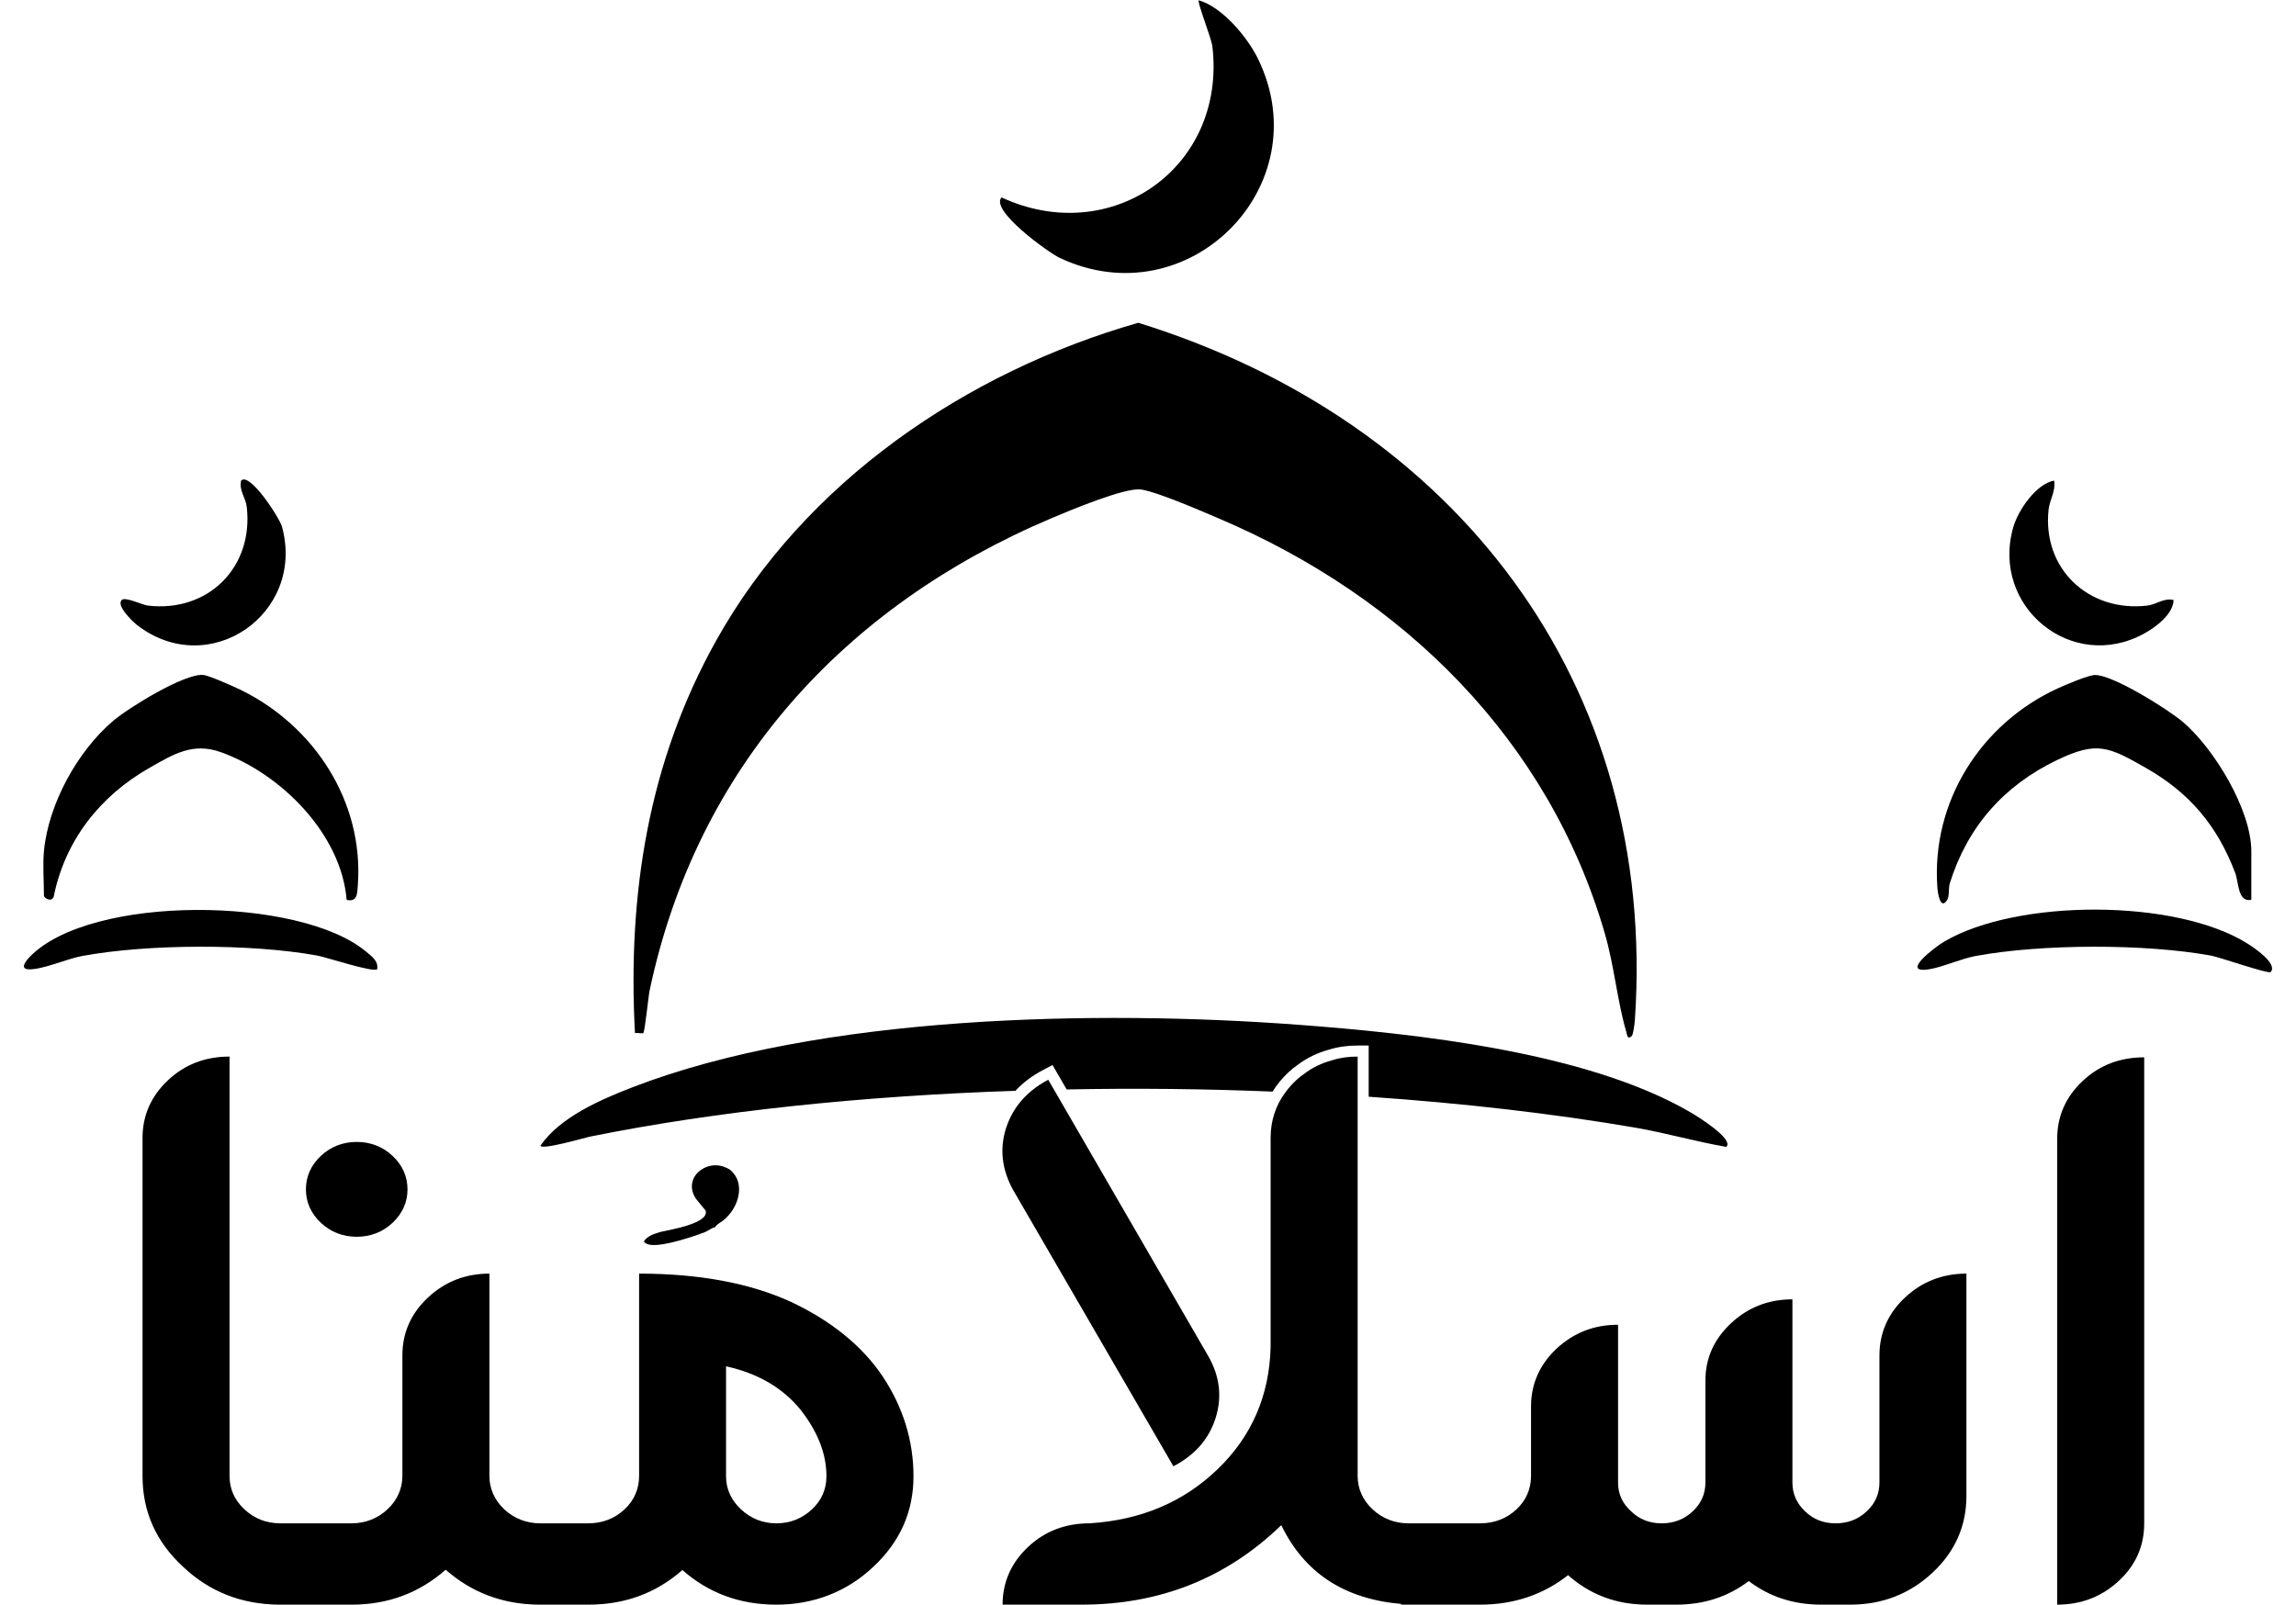 <?xml version="1.0" encoding="UTF-8"?>
<svg id="Layer_1" data-name="Layer 1" xmlns="http://www.w3.org/2000/svg" viewBox="0 0 2400 1678">
  <defs>
    <style>
      .cls-1 {
        fill-rule: evenodd;
      }
    </style>
  </defs>
  <path class="cls-1" d="M672.42,1080.14c1.67-1.58,5.34-38.45,6.57-44.26,49.2-233.44,203.18-402.28,420.26-494.13,18.53-7.84,77.1-32.44,93.51-29.96,17.49,2.65,63.93,22.88,82.52,30.81,191.59,81.75,343.58,230.55,402.32,433.7,9.84,34.02,12.89,70.24,22.36,102.5.95,3.24,1.02,8.82,5.85,4.21,1.28-1.22,2.87-12.71,3.08-15.82,24.44-353.69-188.6-627.4-519.06-729.71-180.11,51.54-348.76,166.49-441.34,332.47-70.93,127.17-92.56,265.24-84.76,410.18,2.35-.37,8.07.57,8.68,0Z"/>
  <path class="cls-1" d="M616.7,1188.38c132.85-26.89,286.8-42.63,444.69-47.91h.08c7.87-8.54,17.51-15.83,28.9-21.78l9.8-5.19,14.83,25.55c71.87-1.42,144.15-.67,215.18,2.26,4.52-7.29,10.14-14.16,16.92-20.44,2.93-2.76,6.28-5.44,9.63-7.71,9.3-7.04,20.1-12.31,32.58-15.75,9.13-2.85,18.93-4.27,29.82-4.27h11.56v53.52c98.67,6.78,193.24,17.67,279.18,32.42,31.75,5.53,62.99,14.57,94.65,20.02,8.46-8.29-31.83-32.92-37.69-36.27-108.14-63.07-286.88-82.25-410.76-91.47-208.4-15.5-498.88-10.39-695.13,65.5-33.25,12.9-75.22,30.99-95.91,60.81-.08,5.36,47.16-8.38,51.68-9.3Z"/>
  <path class="cls-1" d="M1107.26,269.39c134.25,63.85,272.62-74.45,207.79-207.79-11.07-22.78-37.51-54.3-62.03-61.31-1.78,1.77,13.28,39.74,14.27,48.12,14.95,127.12-106.14,211-220.37,157.99-12.46,13.5,49.31,57.76,60.34,63Z"/>
  <path class="cls-1" d="M56.05,937.86c11.81-59.09,48.4-105.55,100.12-135.01,25.37-14.45,45.44-26.89,74.62-16.46,63.08,22.55,125.94,85.74,131.55,154.42,11.29,2.72,11.1-6.85,11.73-15.85,6.14-86.93-45.58-165.82-121.97-203.42-7.07-3.48-33.57-15.29-39.56-15.87-19.36-1.89-77.86,34.11-94.08,47.85-37.5,31.75-67.93,87.17-72.54,136.47-1.33,14.26,0,31.69,0,46.45,0,2.24,7.39,7.31,10.13,1.42Z"/>
  <path class="cls-1" d="M2035.44,940.8c2.53-4.1,1.04-12.11,2.76-17.56,18.53-58.9,56.39-101.96,112.24-128.69,41.71-19.97,53.76-13.81,92.6,8.3,45.9,26.14,74.68,60.5,93.41,109.79,3.77,9.93,2.54,31.03,16.84,28.15v-50.8c0-43.22-38.76-107.12-71.21-134.9-15.44-13.22-74.04-50-92.51-49.34-6.99.25-30.77,10.37-38.53,13.93-80.57,36.93-132.35,118.65-125.92,208.18.49,6.89,3.39,24.15,10.31,12.94Z"/>
  <path class="cls-1" d="M2349.5,986.67c-75.02-47.32-240.85-46.92-316.99-2.36-9.45,5.53-48.35,34.89-14.69,28.86,13.89-2.49,32.47-10.91,47.31-13.65,69-12.73,176.47-12.96,245.85-.45,9.18,1.66,60.48,19.64,62.61,17.19,7.64-8.77-17.96-25.71-24.09-29.58Z"/>
  <path class="cls-1" d="M331.63,999.07c9.69,1.76,58.7,18.03,62.62,14.28,1.5-8.82-6.06-13.79-11.85-18.6-69.11-57.52-287.2-59.94-351.09,5.45-3.79,3.88-11.33,12.87-1.32,13.25,14.26.55,40.01-11.01,55.8-13.93,68.89-12.71,176.59-12.99,245.85-.45Z"/>
  <path class="cls-1" d="M2241.62,662.2c11.96-6.63,30.13-20.14,30.38-34.91-10.46-2.35-17.84,4.76-27.47,5.88-61.31,7.13-109.83-38.46-103.16-100.26,1.12-10.38,7.64-19.46,5.81-30.44-18.75,3.37-37.61,30.94-42.71,48.7-23.82,83.09,61.49,152.99,137.15,111.03Z"/>
  <path class="cls-1" d="M143.17,653.41c75.23,58.34,176.12-11.52,151.71-102.36-2.6-9.68-33.95-57.85-42.84-48.57-2.35,10.46,4.76,17.84,5.88,27.47,7.32,62.97-40.14,110.54-103.23,103.23-5.87-.68-23.83-9.51-27.47-5.88-5.97,5.93,11.32,22.52,15.95,26.11Z"/>
  <path class="cls-1" d="M335.43,1208.49c-10.3,9.63-15.66,21.53-15.66,35.01s5.36,25.38,15.66,35.01c10.3,9.63,23.03,14.57,37.44,14.57s27.22-4.94,37.44-14.57c10.3-9.63,15.66-21.53,15.66-35.01s-5.36-25.38-15.66-35.01c-10.22-9.63-23.03-14.57-37.44-14.57s-27.14,4.94-37.44,14.57Z"/>
  <path class="cls-1" d="M826.86,1361.18c-42.8-19.6-95.91-29.57-158.81-29.57v211.5c0,13.4-4.94,25.38-15.24,35.01-10.3,9.55-23.03,14.57-37.86,14.57h-50.26c-14.41,0-27.22-5.03-37.53-14.57-10.22-9.63-15.58-21.61-15.58-35.01v-211.5c-25.13,0-46.49,8.46-64.16,24.96-17.76,16.5-26.8,36.94-26.8,60.39v126.14c0,13.4-5.36,25.38-15.66,35.01-10.22,9.55-23.03,14.57-37.44,14.57h-74.55c-14.83,0-27.14-5.03-37.44-14.57-10.3-9.63-15.58-21.19-15.58-35.01v-438.41c-25.13,0-46.57,8.04-64.24,24.63-17.67,16.5-26.72,36.85-26.72,60.31v353.47c0,37.27,13.99,68.85,42.38,94.99,27.47,26.05,60.73,39.12,99.68,39.62h76.47c38.28,0,70.78-12.31,98.34-36.52,27.14,23.87,59.64,36.18,97.25,36.52h51.85c38.28,0,70.78-11.98,98.34-36.18,27.56,24.21,60.14,36.18,98.34,36.18s73.29-13.07,101.27-39.62c27.98-26.13,41.96-57.71,41.96-94.65s-10.72-71.87-32.08-104.2c-21.44-31.91-53.52-58.05-95.91-78.07ZM848.72,1578.12c-10.3,9.55-22.7,14.57-37.11,14.57s-26.72-5.03-37.02-14.57c-10.3-9.63-15.66-21.19-15.66-34.68v-114.92c33.34,7.29,59.3,22.62,77.81,45.31,18.09,23.12,27.14,46.15,27.14,69.61,0,13.49-4.94,25.04-15.16,34.68Z"/>
  <path class="cls-1" d="M1226.56,1533.06c22.62-11.89,37.02-28.39,44.06-50.34,6.95-21.95,4.52-43.47-7.45-64.58l-161.41-278.84-6.03-10.39c-6.2,3.27-11.81,6.87-16.75,10.97h-.08c-13.15,10.64-22.11,23.79-27.22,39.37-6.95,21.95-4.52,43.47,7.37,65l167.52,288.81Z"/>
  <path class="cls-1" d="M1964.58,1416.97v133.01c0,11.98-4.52,21.95-13.23,30.07-8.96,8.46-19.68,12.65-32.5,12.65s-23.45-4.19-32.08-12.65c-8.63-8.13-13.15-18.09-13.15-30.07v-191.48c-25.13,0-46.49,8.46-64.16,24.96-17.76,16.58-26.8,36.6-26.8,60.06v106.46c0,11.98-4.52,21.95-13.15,30.07-9.05,8.46-19.77,12.65-32.5,12.65s-23.45-4.19-32.08-12.65c-9.05-8.13-13.57-18.09-13.57-30.07v-164.93c-25.13,0-46.49,8.46-64.25,24.96-17.67,16.59-26.72,36.94-26.72,60.39v72.7c0,13.4-4.94,25.38-15.24,35.01-10.3,9.55-23.03,14.57-37.86,14.57h-75.05c-14.41,0-27.14-5.03-37.44-14.57-10.3-9.63-15.66-21.61-15.66-35.01v-438.41c-9.47,0-18.09,1.09-26.72,3.85-11.14,3.02-20.61,7.62-29.23,14.24-2.85,1.84-5.78,4.19-8.21,6.53-4.19,3.94-7.96,8.12-11.14,12.48-10.39,13.9-15.66,29.99-15.66,47.83v218.45c-1.17,50.76-19.68,93.48-55.11,127.74-35.77,34.59-80.24,53.44-134.1,56.87-25.13,0-46.57,8.04-64.25,24.63-17.67,16.5-26.72,36.94-26.72,60.39h82.67c81.92,0,151.44-27.72,208.65-83.09,24.21,50.01,66,77.23,125.31,82.34v.75h82.67c35.01,0,65.84-10.39,91.8-30.82,23.03,20.44,50.59,30.82,82.67,30.82h30.49c28.81,0,53.86-8.12,75.72-24.63,21.78,16.5,46.91,24.63,75.72,24.63h30.41c33.34,0,62.15-11.14,86.02-33.5,23.45-21.86,35.35-48.83,35.35-79.99v-232.6c-25.04,0-46.49,8.46-64.16,24.96-17.67,16.5-26.72,36.94-26.72,60.39Z"/>
  <path class="cls-1" d="M2150.37,1190.48v487.24c25.13,0,46.91-8.46,64.58-25.04,17.76-16.5,26.38-36.52,26.38-59.97v-487.24c-25.13,0-46.57,8.04-64.24,24.63-17.67,16.5-26.72,36.94-26.72,60.39Z"/>
  <path class="cls-1" d="M746.6,1283.78c1.56-1.91,3.61-4.04,5.86-5.33,18.07-11.02,29.39-40.87,9.98-55.91-7.1-3.91-13.75-5.37-21.78-3.2-15.41,4.76-22.78,19.96-13.1,34.13l10,12.21c4.5,13.81-40.26,20.54-47.15,22.35-6.43,1.92-13.7,4.03-17.43,9.98,4.72,6.56,20.45,2.72,26.95,1.57,12.71-3.03,24.93-6.72,37.04-11.39,3.3-1.53,9.38-5.48,9.52-4.84l-.08.13.13.08-.08.13.13.08Z"/>
</svg>
